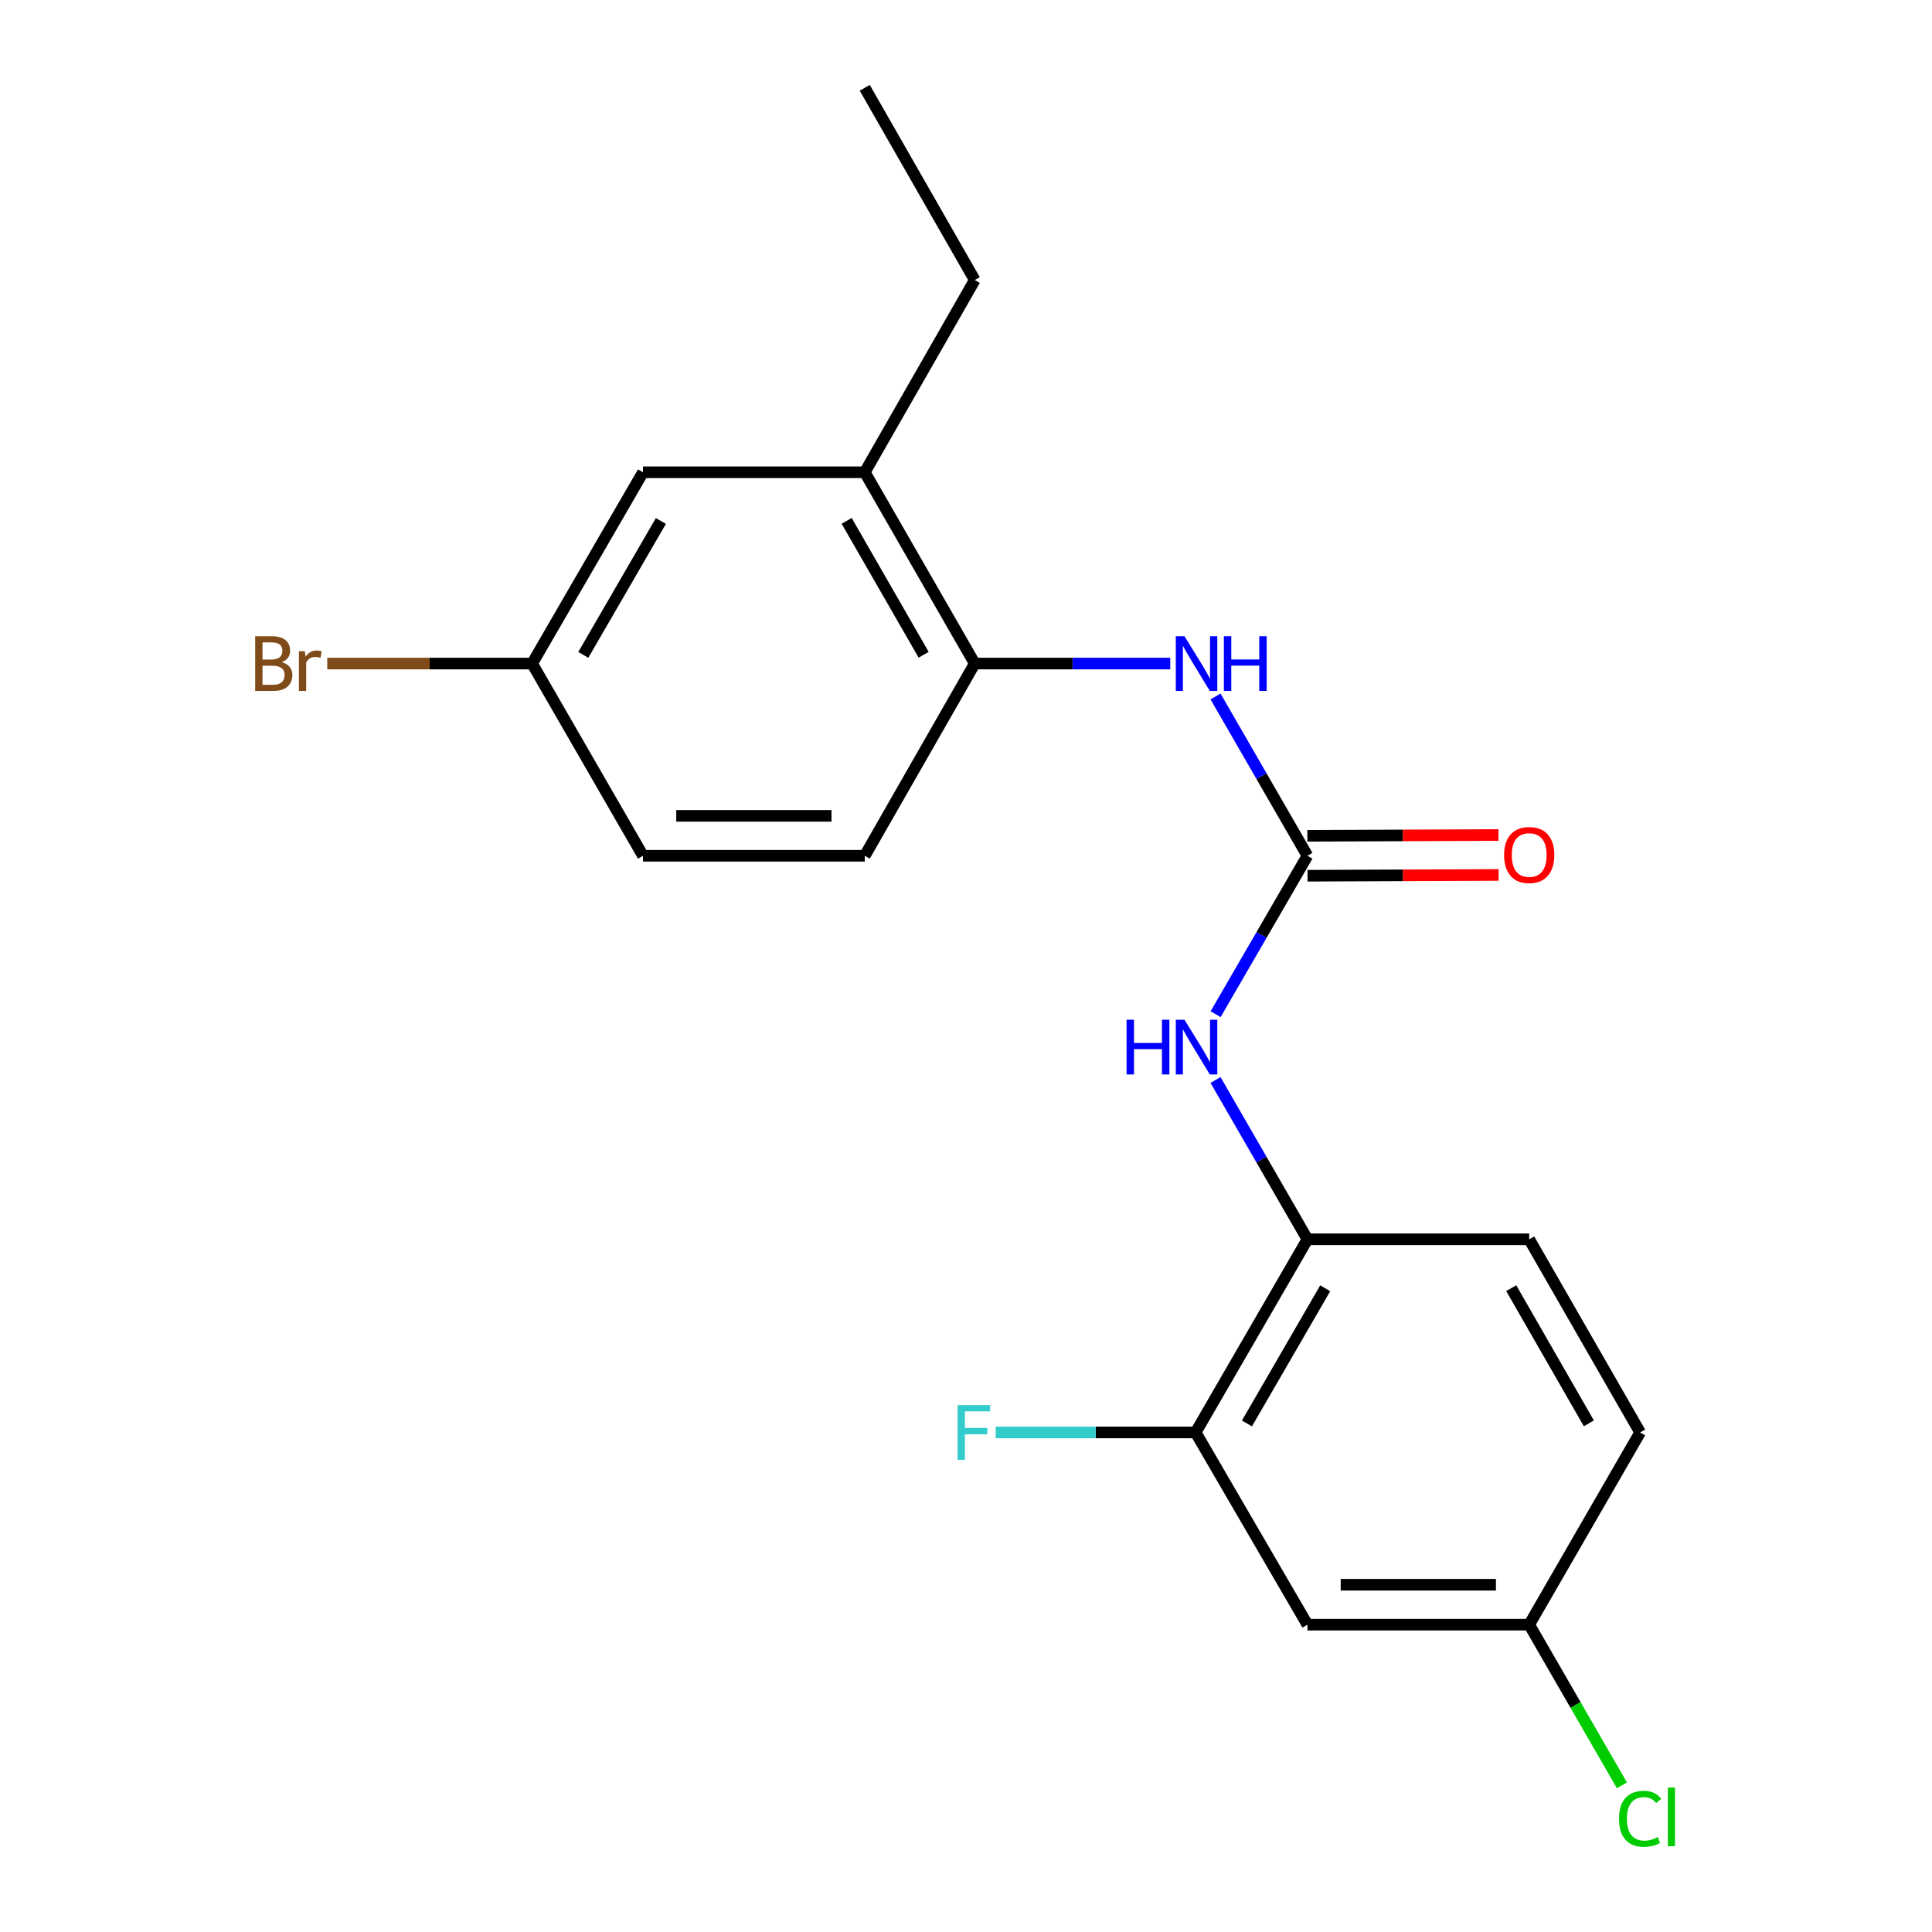 <?xml version='1.0' encoding='iso-8859-1'?>
<svg version='1.1' baseProfile='full'
              xmlns='http://www.w3.org/2000/svg'
                      xmlns:rdkit='http://www.rdkit.org/xml'
                      xmlns:xlink='http://www.w3.org/1999/xlink'
                  xml:space='preserve'
width='1000px' height='1000px' viewBox='0 0 1000 1000'>
<!-- END OF HEADER -->
<rect style='opacity:1.0;fill:#FFFFFF;stroke:none' width='1000' height='1000' x='0' y='0'> </rect>
<path class='bond-0' d='M 676.728,442.943 L 652.942,401.717' style='fill:none;fill-rule:evenodd;stroke:#000000;stroke-width:6px;stroke-linecap:butt;stroke-linejoin:miter;stroke-opacity:1' />
<path class='bond-0' d='M 652.942,401.717 L 629.155,360.491' style='fill:none;fill-rule:evenodd;stroke:#0000FF;stroke-width:6px;stroke-linecap:butt;stroke-linejoin:miter;stroke-opacity:1' />
<path class='bond-1' d='M 676.728,442.943 L 652.961,483.945' style='fill:none;fill-rule:evenodd;stroke:#000000;stroke-width:6px;stroke-linecap:butt;stroke-linejoin:miter;stroke-opacity:1' />
<path class='bond-1' d='M 652.961,483.945 L 629.195,524.947' style='fill:none;fill-rule:evenodd;stroke:#0000FF;stroke-width:6px;stroke-linecap:butt;stroke-linejoin:miter;stroke-opacity:1' />
<path class='bond-7' d='M 676.77,453.275 L 726.229,453.072' style='fill:none;fill-rule:evenodd;stroke:#000000;stroke-width:6px;stroke-linecap:butt;stroke-linejoin:miter;stroke-opacity:1' />
<path class='bond-7' d='M 726.229,453.072 L 775.687,452.87' style='fill:none;fill-rule:evenodd;stroke:#FF0000;stroke-width:6px;stroke-linecap:butt;stroke-linejoin:miter;stroke-opacity:1' />
<path class='bond-7' d='M 676.685,432.612 L 726.144,432.409' style='fill:none;fill-rule:evenodd;stroke:#000000;stroke-width:6px;stroke-linecap:butt;stroke-linejoin:miter;stroke-opacity:1' />
<path class='bond-7' d='M 726.144,432.409 L 775.603,432.206' style='fill:none;fill-rule:evenodd;stroke:#FF0000;stroke-width:6px;stroke-linecap:butt;stroke-linejoin:miter;stroke-opacity:1' />
<path class='bond-3' d='M 605.719,343.459 L 555.125,343.459' style='fill:none;fill-rule:evenodd;stroke:#0000FF;stroke-width:6px;stroke-linecap:butt;stroke-linejoin:miter;stroke-opacity:1' />
<path class='bond-3' d='M 555.125,343.459 L 504.531,343.459' style='fill:none;fill-rule:evenodd;stroke:#000000;stroke-width:6px;stroke-linecap:butt;stroke-linejoin:miter;stroke-opacity:1' />
<path class='bond-2' d='M 629.154,559 L 652.941,600.232' style='fill:none;fill-rule:evenodd;stroke:#0000FF;stroke-width:6px;stroke-linecap:butt;stroke-linejoin:miter;stroke-opacity:1' />
<path class='bond-2' d='M 652.941,600.232 L 676.728,641.464' style='fill:none;fill-rule:evenodd;stroke:#000000;stroke-width:6px;stroke-linecap:butt;stroke-linejoin:miter;stroke-opacity:1' />
<path class='bond-4' d='M 676.728,641.464 L 618.847,741.43' style='fill:none;fill-rule:evenodd;stroke:#000000;stroke-width:6px;stroke-linecap:butt;stroke-linejoin:miter;stroke-opacity:1' />
<path class='bond-4' d='M 685.928,666.813 L 645.411,736.789' style='fill:none;fill-rule:evenodd;stroke:#000000;stroke-width:6px;stroke-linecap:butt;stroke-linejoin:miter;stroke-opacity:1' />
<path class='bond-10' d='M 676.728,641.464 L 791.515,641.464' style='fill:none;fill-rule:evenodd;stroke:#000000;stroke-width:6px;stroke-linecap:butt;stroke-linejoin:miter;stroke-opacity:1' />
<path class='bond-6' d='M 504.531,343.459 L 447.602,244.446' style='fill:none;fill-rule:evenodd;stroke:#000000;stroke-width:6px;stroke-linecap:butt;stroke-linejoin:miter;stroke-opacity:1' />
<path class='bond-6' d='M 478.077,338.907 L 438.228,269.597' style='fill:none;fill-rule:evenodd;stroke:#000000;stroke-width:6px;stroke-linecap:butt;stroke-linejoin:miter;stroke-opacity:1' />
<path class='bond-9' d='M 504.531,343.459 L 447.602,442.943' style='fill:none;fill-rule:evenodd;stroke:#000000;stroke-width:6px;stroke-linecap:butt;stroke-linejoin:miter;stroke-opacity:1' />
<path class='bond-5' d='M 618.847,741.43 L 676.728,840.926' style='fill:none;fill-rule:evenodd;stroke:#000000;stroke-width:6px;stroke-linecap:butt;stroke-linejoin:miter;stroke-opacity:1' />
<path class='bond-13' d='M 618.847,741.43 L 567.098,741.43' style='fill:none;fill-rule:evenodd;stroke:#000000;stroke-width:6px;stroke-linecap:butt;stroke-linejoin:miter;stroke-opacity:1' />
<path class='bond-13' d='M 567.098,741.43 L 515.35,741.43' style='fill:none;fill-rule:evenodd;stroke:#33CCCC;stroke-width:6px;stroke-linecap:butt;stroke-linejoin:miter;stroke-opacity:1' />
<path class='bond-21' d='M 676.728,840.926 L 791.515,840.926' style='fill:none;fill-rule:evenodd;stroke:#000000;stroke-width:6px;stroke-linecap:butt;stroke-linejoin:miter;stroke-opacity:1' />
<path class='bond-21' d='M 693.946,820.262 L 774.297,820.262' style='fill:none;fill-rule:evenodd;stroke:#000000;stroke-width:6px;stroke-linecap:butt;stroke-linejoin:miter;stroke-opacity:1' />
<path class='bond-8' d='M 447.602,244.446 L 332.804,244.446' style='fill:none;fill-rule:evenodd;stroke:#000000;stroke-width:6px;stroke-linecap:butt;stroke-linejoin:miter;stroke-opacity:1' />
<path class='bond-18' d='M 447.602,244.446 L 504.531,144.95' style='fill:none;fill-rule:evenodd;stroke:#000000;stroke-width:6px;stroke-linecap:butt;stroke-linejoin:miter;stroke-opacity:1' />
<path class='bond-20' d='M 332.804,244.446 L 275.428,343.459' style='fill:none;fill-rule:evenodd;stroke:#000000;stroke-width:6px;stroke-linecap:butt;stroke-linejoin:miter;stroke-opacity:1' />
<path class='bond-20' d='M 342.076,269.658 L 301.913,338.968' style='fill:none;fill-rule:evenodd;stroke:#000000;stroke-width:6px;stroke-linecap:butt;stroke-linejoin:miter;stroke-opacity:1' />
<path class='bond-15' d='M 447.602,442.943 L 332.804,442.943' style='fill:none;fill-rule:evenodd;stroke:#000000;stroke-width:6px;stroke-linecap:butt;stroke-linejoin:miter;stroke-opacity:1' />
<path class='bond-15' d='M 430.382,422.28 L 350.024,422.28' style='fill:none;fill-rule:evenodd;stroke:#000000;stroke-width:6px;stroke-linecap:butt;stroke-linejoin:miter;stroke-opacity:1' />
<path class='bond-14' d='M 791.515,641.464 L 848.925,741.43' style='fill:none;fill-rule:evenodd;stroke:#000000;stroke-width:6px;stroke-linecap:butt;stroke-linejoin:miter;stroke-opacity:1' />
<path class='bond-14' d='M 782.207,666.75 L 822.395,736.726' style='fill:none;fill-rule:evenodd;stroke:#000000;stroke-width:6px;stroke-linecap:butt;stroke-linejoin:miter;stroke-opacity:1' />
<path class='bond-11' d='M 791.515,840.926 L 848.925,741.43' style='fill:none;fill-rule:evenodd;stroke:#000000;stroke-width:6px;stroke-linecap:butt;stroke-linejoin:miter;stroke-opacity:1' />
<path class='bond-16' d='M 791.515,840.926 L 815.508,882.508' style='fill:none;fill-rule:evenodd;stroke:#000000;stroke-width:6px;stroke-linecap:butt;stroke-linejoin:miter;stroke-opacity:1' />
<path class='bond-16' d='M 815.508,882.508 L 839.502,924.09' style='fill:none;fill-rule:evenodd;stroke:#00CC00;stroke-width:6px;stroke-linecap:butt;stroke-linejoin:miter;stroke-opacity:1' />
<path class='bond-12' d='M 275.428,343.459 L 332.804,442.943' style='fill:none;fill-rule:evenodd;stroke:#000000;stroke-width:6px;stroke-linecap:butt;stroke-linejoin:miter;stroke-opacity:1' />
<path class='bond-17' d='M 275.428,343.459 L 222.408,343.459' style='fill:none;fill-rule:evenodd;stroke:#000000;stroke-width:6px;stroke-linecap:butt;stroke-linejoin:miter;stroke-opacity:1' />
<path class='bond-17' d='M 222.408,343.459 L 169.388,343.459' style='fill:none;fill-rule:evenodd;stroke:#7F4C19;stroke-width:6px;stroke-linecap:butt;stroke-linejoin:miter;stroke-opacity:1' />
<path class='bond-19' d='M 504.531,144.95 L 447.602,45.455' style='fill:none;fill-rule:evenodd;stroke:#000000;stroke-width:6px;stroke-linecap:butt;stroke-linejoin:miter;stroke-opacity:1' />
<path  class='atom-1' d='M 613.069 329.299
L 622.349 344.299
Q 623.269 345.779, 624.749 348.459
Q 626.229 351.139, 626.309 351.299
L 626.309 329.299
L 630.069 329.299
L 630.069 357.619
L 626.189 357.619
L 616.229 341.219
Q 615.069 339.299, 613.829 337.099
Q 612.629 334.899, 612.269 334.219
L 612.269 357.619
L 608.589 357.619
L 608.589 329.299
L 613.069 329.299
' fill='#0000FF'/>
<path  class='atom-1' d='M 633.469 329.299
L 637.309 329.299
L 637.309 341.339
L 651.789 341.339
L 651.789 329.299
L 655.629 329.299
L 655.629 357.619
L 651.789 357.619
L 651.789 344.539
L 637.309 344.539
L 637.309 357.619
L 633.469 357.619
L 633.469 329.299
' fill='#0000FF'/>
<path  class='atom-2' d='M 583.109 527.808
L 586.949 527.808
L 586.949 539.848
L 601.429 539.848
L 601.429 527.808
L 605.269 527.808
L 605.269 556.128
L 601.429 556.128
L 601.429 543.048
L 586.949 543.048
L 586.949 556.128
L 583.109 556.128
L 583.109 527.808
' fill='#0000FF'/>
<path  class='atom-2' d='M 613.069 527.808
L 622.349 542.808
Q 623.269 544.288, 624.749 546.968
Q 626.229 549.648, 626.309 549.808
L 626.309 527.808
L 630.069 527.808
L 630.069 556.128
L 626.189 556.128
L 616.229 539.728
Q 615.069 537.808, 613.829 535.608
Q 612.629 533.408, 612.269 532.728
L 612.269 556.128
L 608.589 556.128
L 608.589 527.808
L 613.069 527.808
' fill='#0000FF'/>
<path  class='atom-8' d='M 778.515 442.553
Q 778.515 435.753, 781.875 431.953
Q 785.235 428.153, 791.515 428.153
Q 797.795 428.153, 801.155 431.953
Q 804.515 435.753, 804.515 442.553
Q 804.515 449.433, 801.115 453.353
Q 797.715 457.233, 791.515 457.233
Q 785.275 457.233, 781.875 453.353
Q 778.515 449.473, 778.515 442.553
M 791.515 454.033
Q 795.835 454.033, 798.155 451.153
Q 800.515 448.233, 800.515 442.553
Q 800.515 436.993, 798.155 434.193
Q 795.835 431.353, 791.515 431.353
Q 787.195 431.353, 784.835 434.153
Q 782.515 436.953, 782.515 442.553
Q 782.515 448.273, 784.835 451.153
Q 787.195 454.033, 791.515 454.033
' fill='#FF0000'/>
<path  class='atom-14' d='M 495.64 727.27
L 512.48 727.27
L 512.48 730.51
L 499.44 730.51
L 499.44 739.11
L 511.04 739.11
L 511.04 742.39
L 499.44 742.39
L 499.44 755.59
L 495.64 755.59
L 495.64 727.27
' fill='#33CCCC'/>
<path  class='atom-17' d='M 838.005 941.402
Q 838.005 934.362, 841.285 930.682
Q 844.605 926.962, 850.885 926.962
Q 856.725 926.962, 859.845 931.082
L 857.205 933.242
Q 854.925 930.242, 850.885 930.242
Q 846.605 930.242, 844.325 933.122
Q 842.085 935.962, 842.085 941.402
Q 842.085 947.002, 844.405 949.882
Q 846.765 952.762, 851.325 952.762
Q 854.445 952.762, 858.085 950.882
L 859.205 953.882
Q 857.725 954.842, 855.485 955.402
Q 853.245 955.962, 850.765 955.962
Q 844.605 955.962, 841.285 952.202
Q 838.005 948.442, 838.005 941.402
' fill='#00CC00'/>
<path  class='atom-17' d='M 863.285 925.242
L 866.965 925.242
L 866.965 955.602
L 863.285 955.602
L 863.285 925.242
' fill='#00CC00'/>
<path  class='atom-18' d='M 145.838 342.739
Q 148.558 343.499, 149.918 345.179
Q 151.318 346.819, 151.318 349.259
Q 151.318 353.179, 148.798 355.419
Q 146.318 357.619, 141.598 357.619
L 132.078 357.619
L 132.078 329.299
L 140.438 329.299
Q 145.278 329.299, 147.718 331.259
Q 150.158 333.219, 150.158 336.819
Q 150.158 341.099, 145.838 342.739
M 135.878 332.499
L 135.878 341.379
L 140.438 341.379
Q 143.238 341.379, 144.678 340.259
Q 146.158 339.099, 146.158 336.819
Q 146.158 332.499, 140.438 332.499
L 135.878 332.499
M 141.598 354.419
Q 144.358 354.419, 145.838 353.099
Q 147.318 351.779, 147.318 349.259
Q 147.318 346.939, 145.678 345.779
Q 144.078 344.579, 140.998 344.579
L 135.878 344.579
L 135.878 354.419
L 141.598 354.419
' fill='#7F4C19'/>
<path  class='atom-18' d='M 157.758 337.059
L 158.198 339.899
Q 160.358 336.699, 163.878 336.699
Q 164.998 336.699, 166.518 337.099
L 165.918 340.459
Q 164.198 340.059, 163.238 340.059
Q 161.558 340.059, 160.438 340.739
Q 159.358 341.379, 158.478 342.939
L 158.478 357.619
L 154.718 357.619
L 154.718 337.059
L 157.758 337.059
' fill='#7F4C19'/>
</svg>
